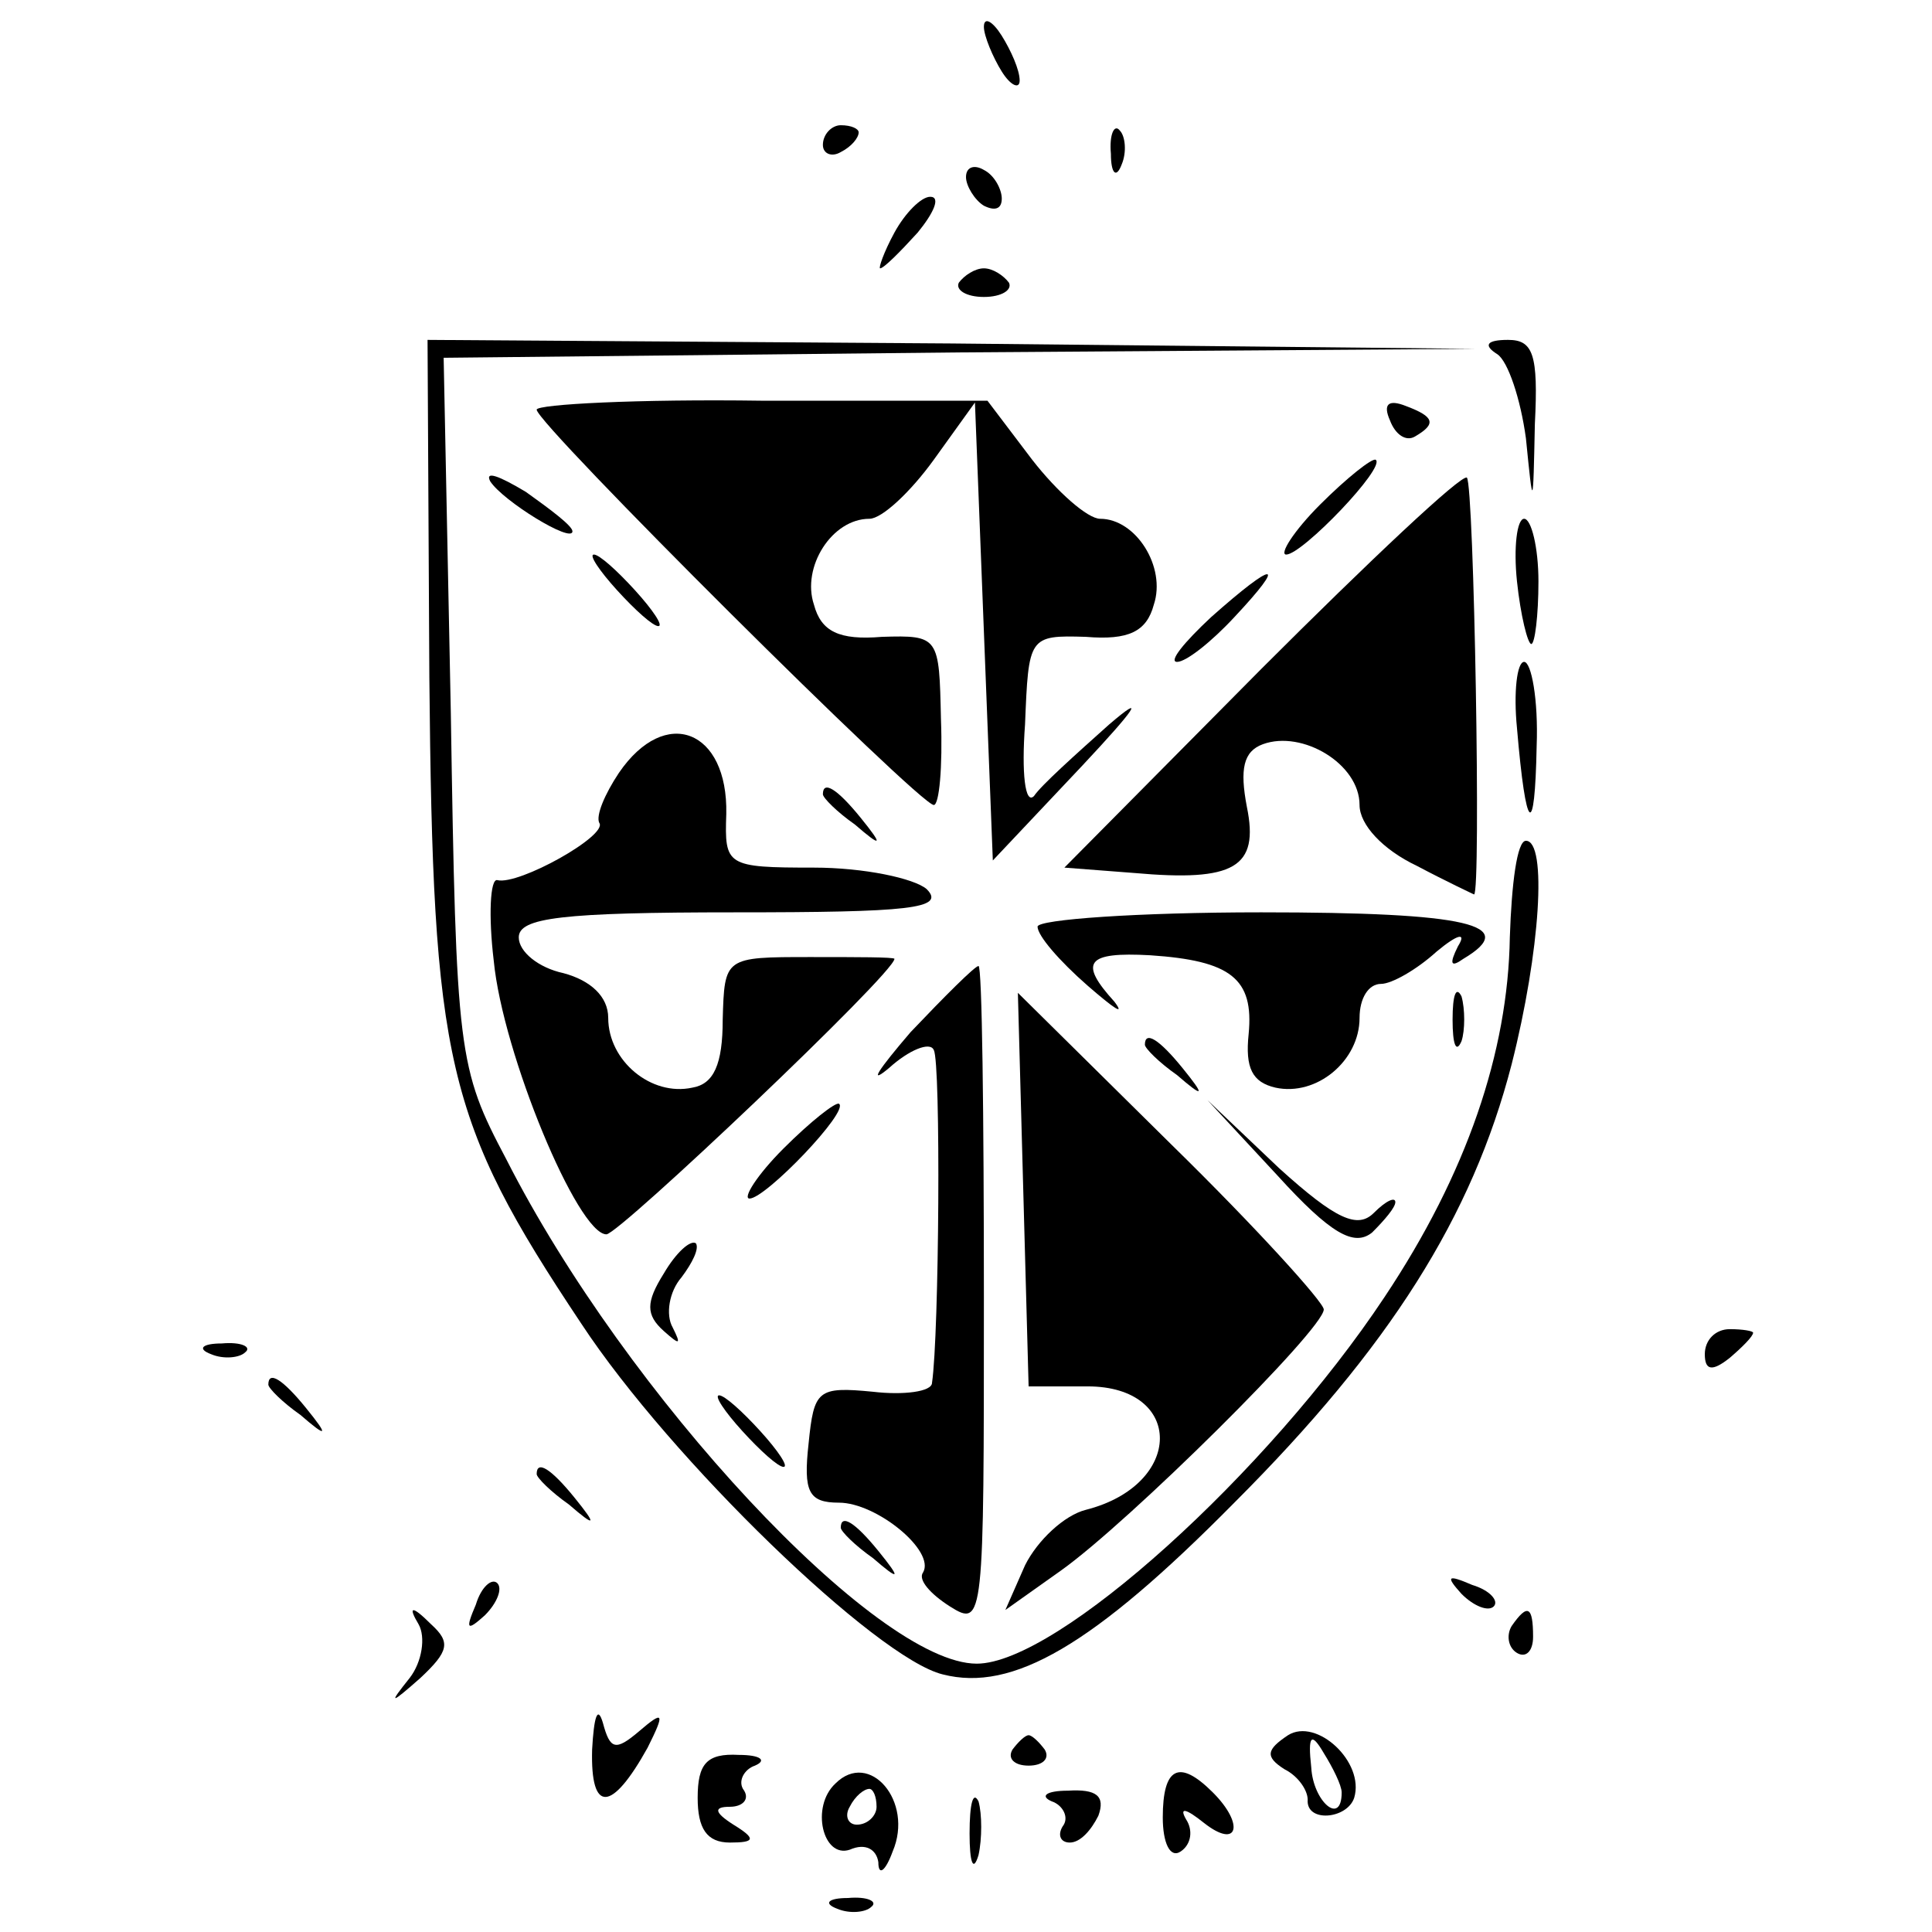 <?xml version="1.0" standalone="no"?>
<!DOCTYPE svg PUBLIC "-//W3C//DTD SVG 20010904//EN"
 "http://www.w3.org/TR/2001/REC-SVG-20010904/DTD/svg10.dtd">
<svg version="1.0" xmlns="http://www.w3.org/2000/svg"
 width="108pt" height="108pt" viewBox="0 0 108 108"
 preserveAspectRatio="xMidYMid meet">
<g transform="translate(0,108) scale(0.1,-0.1)"
fill="#000000" stroke="none">
<path d="M550 1065 c0 -5 5 -17 10 -25 5 -8 10 -10 10 -5 0 6 -5 17 -10 25 -5
8 -10 11 -10 5z"/>
<path d="M460 999 c0 -5 5 -7 10 -4 6 3 10 8 10 11 0 2 -4 4 -10 4 -5 0 -10
-5 -10 -11z"/>
<path d="M621 994 c0 -11 3 -14 6 -6 3 7 2 16 -1 19 -3 4 -6 -2 -5 -13z"/>
<path d="M540 981 c0 -5 5 -13 10 -16 6 -3 10 -2 10 4 0 5 -4 13 -10 16 -5 3
-10 2 -10 -4z"/>
<path d="M500 950 c-6 -11 -9 -20 -8 -20 2 0 11 9 21 20 9 11 13 20 7 20 -5 0
-14 -9 -20 -20z"/>
<path d="M536 922 c-2 -4 4 -8 14 -8 10 0 16 4 14 8 -3 4 -9 8 -14 8 -5 0 -11
-4 -14 -8z"/>
<path d="M240 702 c2 -216 9 -248 85 -362 50 -76 165 -187 202 -196 39 -10 84
16 163 96 87 87 133 160 155 245 16 63 20 125 8 125 -5 0 -8 -24 -9 -54 -1
-64 -24 -132 -70 -201 -65 -98 -183 -205 -228 -205 -56 0 -196 150 -263 282
-27 51 -28 59 -31 250 l-4 198 288 3 289 2 -293 3 -293 2 1 -188z"/>
<path d="M837 882 c6 -4 13 -25 16 -47 4 -40 4 -40 5 8 2 39 -1 47 -15 47 -12
0 -14 -3 -6 -8z"/>
<path d="M300 851 c0 -8 214 -221 222 -221 3 0 5 21 4 48 -1 46 -1 47 -33 46
-24 -2 -34 3 -38 18 -7 21 10 48 31 48 7 0 23 15 36 33 l23 32 5 -128 5 -128
50 53 c30 32 36 41 15 23 -19 -17 -38 -34 -42 -40 -5 -5 -7 13 -5 40 2 49 2
50 34 49 24 -2 34 3 38 18 7 21 -10 48 -30 48 -7 0 -24 15 -38 33 l-25 33
-126 0 c-69 1 -126 -2 -126 -5z"/>
<path d="M777 845 c3 -8 9 -12 14 -9 12 7 11 11 -5 17 -10 4 -13 1 -9 -8z"/>
<path d="M738 798 c-15 -15 -23 -28 -19 -28 9 0 56 49 50 53 -2 1 -16 -10 -31
-25z"/>
<path d="M274 811 c7 -11 46 -35 46 -28 0 3 -12 12 -26 22 -15 9 -23 12 -20 6z"/>
<path d="M705 706 l-110 -111 39 -3 c56 -5 70 3 63 37 -4 21 -2 31 9 35 22 8
54 -11 54 -34 0 -11 13 -25 32 -34 17 -9 32 -16 32 -16 4 0 0 229 -4 233 -3 2
-54 -46 -115 -107z"/>
<path d="M848 755 c2 -19 6 -35 8 -35 2 0 4 16 4 35 0 19 -4 35 -8 35 -4 0 -6
-16 -4 -35z"/>
<path d="M345 750 c10 -11 20 -20 23 -20 3 0 -3 9 -13 20 -10 11 -20 20 -23
20 -3 0 3 -9 13 -20z"/>
<path d="M677 735 c-15 -14 -24 -25 -19 -25 5 0 19 11 32 25 30 32 23 32 -13
0z"/>
<path d="M848 673 c5 -59 10 -63 11 -10 1 26 -3 47 -7 47 -4 0 -6 -17 -4 -37z"/>
<path d="M346 648 c-8 -12 -13 -24 -11 -28 5 -7 -45 -35 -57 -32 -4 1 -5 -20
-2 -45 5 -52 47 -153 63 -153 7 0 161 146 161 154 0 1 -21 1 -47 1 -48 0 -48
0 -49 -35 0 -25 -5 -36 -17 -38 -23 -5 -47 15 -47 39 0 12 -10 21 -25 25 -14
3 -25 12 -25 20 0 11 24 14 121 14 97 0 118 2 107 13 -7 6 -35 12 -63 12 -49
0 -50 1 -49 30 1 47 -34 61 -60 23z"/>
<path d="M460 636 c0 -2 8 -10 18 -17 15 -13 16 -12 3 4 -13 16 -21 21 -21 13z"/>
<path d="M580 562 c0 -5 12 -19 28 -33 15 -13 21 -17 15 -9 -20 22 -16 28 20
26 45 -3 58 -13 55 -44 -2 -19 2 -27 15 -30 23 -5 47 15 47 39 0 11 5 19 12
19 6 0 20 8 31 18 12 10 17 11 12 3 -5 -10 -4 -12 3 -7 32 19 3 26 -113 26
-69 0 -125 -4 -125 -8z"/>
<path d="M509 503 c-18 -21 -24 -30 -12 -20 11 10 23 15 25 10 4 -7 3 -159 -1
-186 0 -5 -16 -7 -33 -5 -31 3 -33 1 -36 -29 -3 -27 0 -33 17 -33 21 0 54 -27
47 -39 -3 -4 4 -12 15 -19 19 -12 19 -8 19 173 0 102 -1 185 -3 185 -2 0 -19
-17 -38 -37z"/>
<path d="M812 510 c0 -14 2 -19 5 -12 2 6 2 18 0 25 -3 6 -5 1 -5 -13z"/>
<path d="M572 415 l3 -110 33 0 c54 0 54 -55 -1 -69 -12 -3 -27 -17 -34 -31
l-11 -25 31 22 c38 27 147 135 147 146 0 4 -38 46 -85 92 l-86 85 3 -110z"/>
<path d="M640 496 c0 -2 8 -10 18 -17 15 -13 16 -12 3 4 -13 16 -21 21 -21 13z"/>
<path d="M438 438 c-15 -15 -23 -28 -19 -28 9 0 56 49 50 53 -2 1 -16 -10 -31
-25z"/>
<path d="M714 423 c30 -33 43 -40 53 -32 7 7 13 14 13 17 0 3 -5 1 -12 -6 -9
-9 -21 -4 -53 25 l-40 38 39 -42z"/>
<path d="M371 368 c-10 -16 -10 -23 0 -32 9 -8 10 -8 5 2 -4 7 -2 20 5 28 6 8
10 16 8 19 -3 2 -11 -5 -18 -17z"/>
<path d="M953 323 c0 -9 4 -10 14 -2 7 6 13 12 13 14 0 1 -6 2 -13 2 -8 0 -14
-6 -14 -14z"/>
<path d="M118 323 c7 -3 16 -2 19 1 4 3 -2 6 -13 5 -11 0 -14 -3 -6 -6z"/>
<path d="M150 306 c0 -2 8 -10 18 -17 15 -13 16 -12 3 4 -13 16 -21 21 -21 13z"/>
<path d="M415 280 c10 -11 20 -20 23 -20 3 0 -3 9 -13 20 -10 11 -20 20 -23
20 -3 0 3 -9 13 -20z"/>
<path d="M300 256 c0 -2 8 -10 18 -17 15 -13 16 -12 3 4 -13 16 -21 21 -21 13z"/>
<path d="M470 226 c0 -2 8 -10 18 -17 15 -13 16 -12 3 4 -13 16 -21 21 -21 13z"/>
<path d="M266 183 c-6 -14 -5 -15 5 -6 7 7 10 15 7 18 -3 3 -9 -2 -12 -12z"/>
<path d="M817 189 c7 -7 15 -10 18 -7 3 3 -2 9 -12 12 -14 6 -15 5 -6 -5z"/>
<path d="M234 172 c4 -7 2 -21 -5 -30 -12 -15 -11 -15 6 0 16 15 17 20 6 30
-11 11 -13 10 -7 0z"/>
<path d="M845 171 c-3 -5 -2 -12 3 -15 5 -3 9 1 9 9 0 17 -3 19 -12 6z"/>
<path d="M331 102 c-1 -36 11 -35 31 1 10 20 9 21 -5 9 -13 -11 -16 -10 -20 5
-3 10 -5 3 -6 -15z"/>
<path d="M720 110 c-12 -8 -13 -12 -2 -19 8 -4 13 -12 13 -17 -1 -13 22 -11
26 1 6 20 -21 45 -37 35z m30 -32 c0 -19 -16 -5 -17 14 -2 18 0 20 7 8 5 -8
10 -18 10 -22z"/>
<path d="M566 102 c-3 -5 1 -9 9 -9 8 0 12 4 9 9 -3 4 -7 8 -9 8 -2 0 -6 -4
-9 -8z"/>
<path d="M390 75 c0 -17 5 -25 18 -25 14 0 15 2 2 10 -11 7 -11 10 -2 10 7 0
11 4 8 9 -4 5 0 12 6 14 7 3 3 6 -9 6 -18 1 -23 -5 -23 -24z"/>
<path d="M467 83 c-14 -13 -7 -42 8 -37 9 4 15 0 16 -7 0 -8 4 -5 8 6 12 28
-13 57 -32 38z m23 -13 c0 -5 -5 -10 -11 -10 -5 0 -7 5 -4 10 3 6 8 10 11 10
2 0 4 -4 4 -10z"/>
<path d="M650 64 c0 -14 4 -23 10 -19 6 4 7 12 3 18 -4 7 0 6 10 -2 19 -15 23
-1 5 17 -19 19 -28 14 -28 -14z"/>
<path d="M542 55 c0 -16 2 -22 5 -12 2 9 2 23 0 30 -3 6 -5 -1 -5 -18z"/>
<path d="M588 73 c6 -2 10 -9 6 -14 -3 -5 -1 -9 4 -9 6 0 12 7 16 15 4 11 -1
15 -17 14 -12 0 -16 -3 -9 -6z"/>
<path d="M468 13 c7 -3 16 -2 19 1 4 3 -2 6 -13 5 -11 0 -14 -3 -6 -6z"/>
</g>
</svg>
